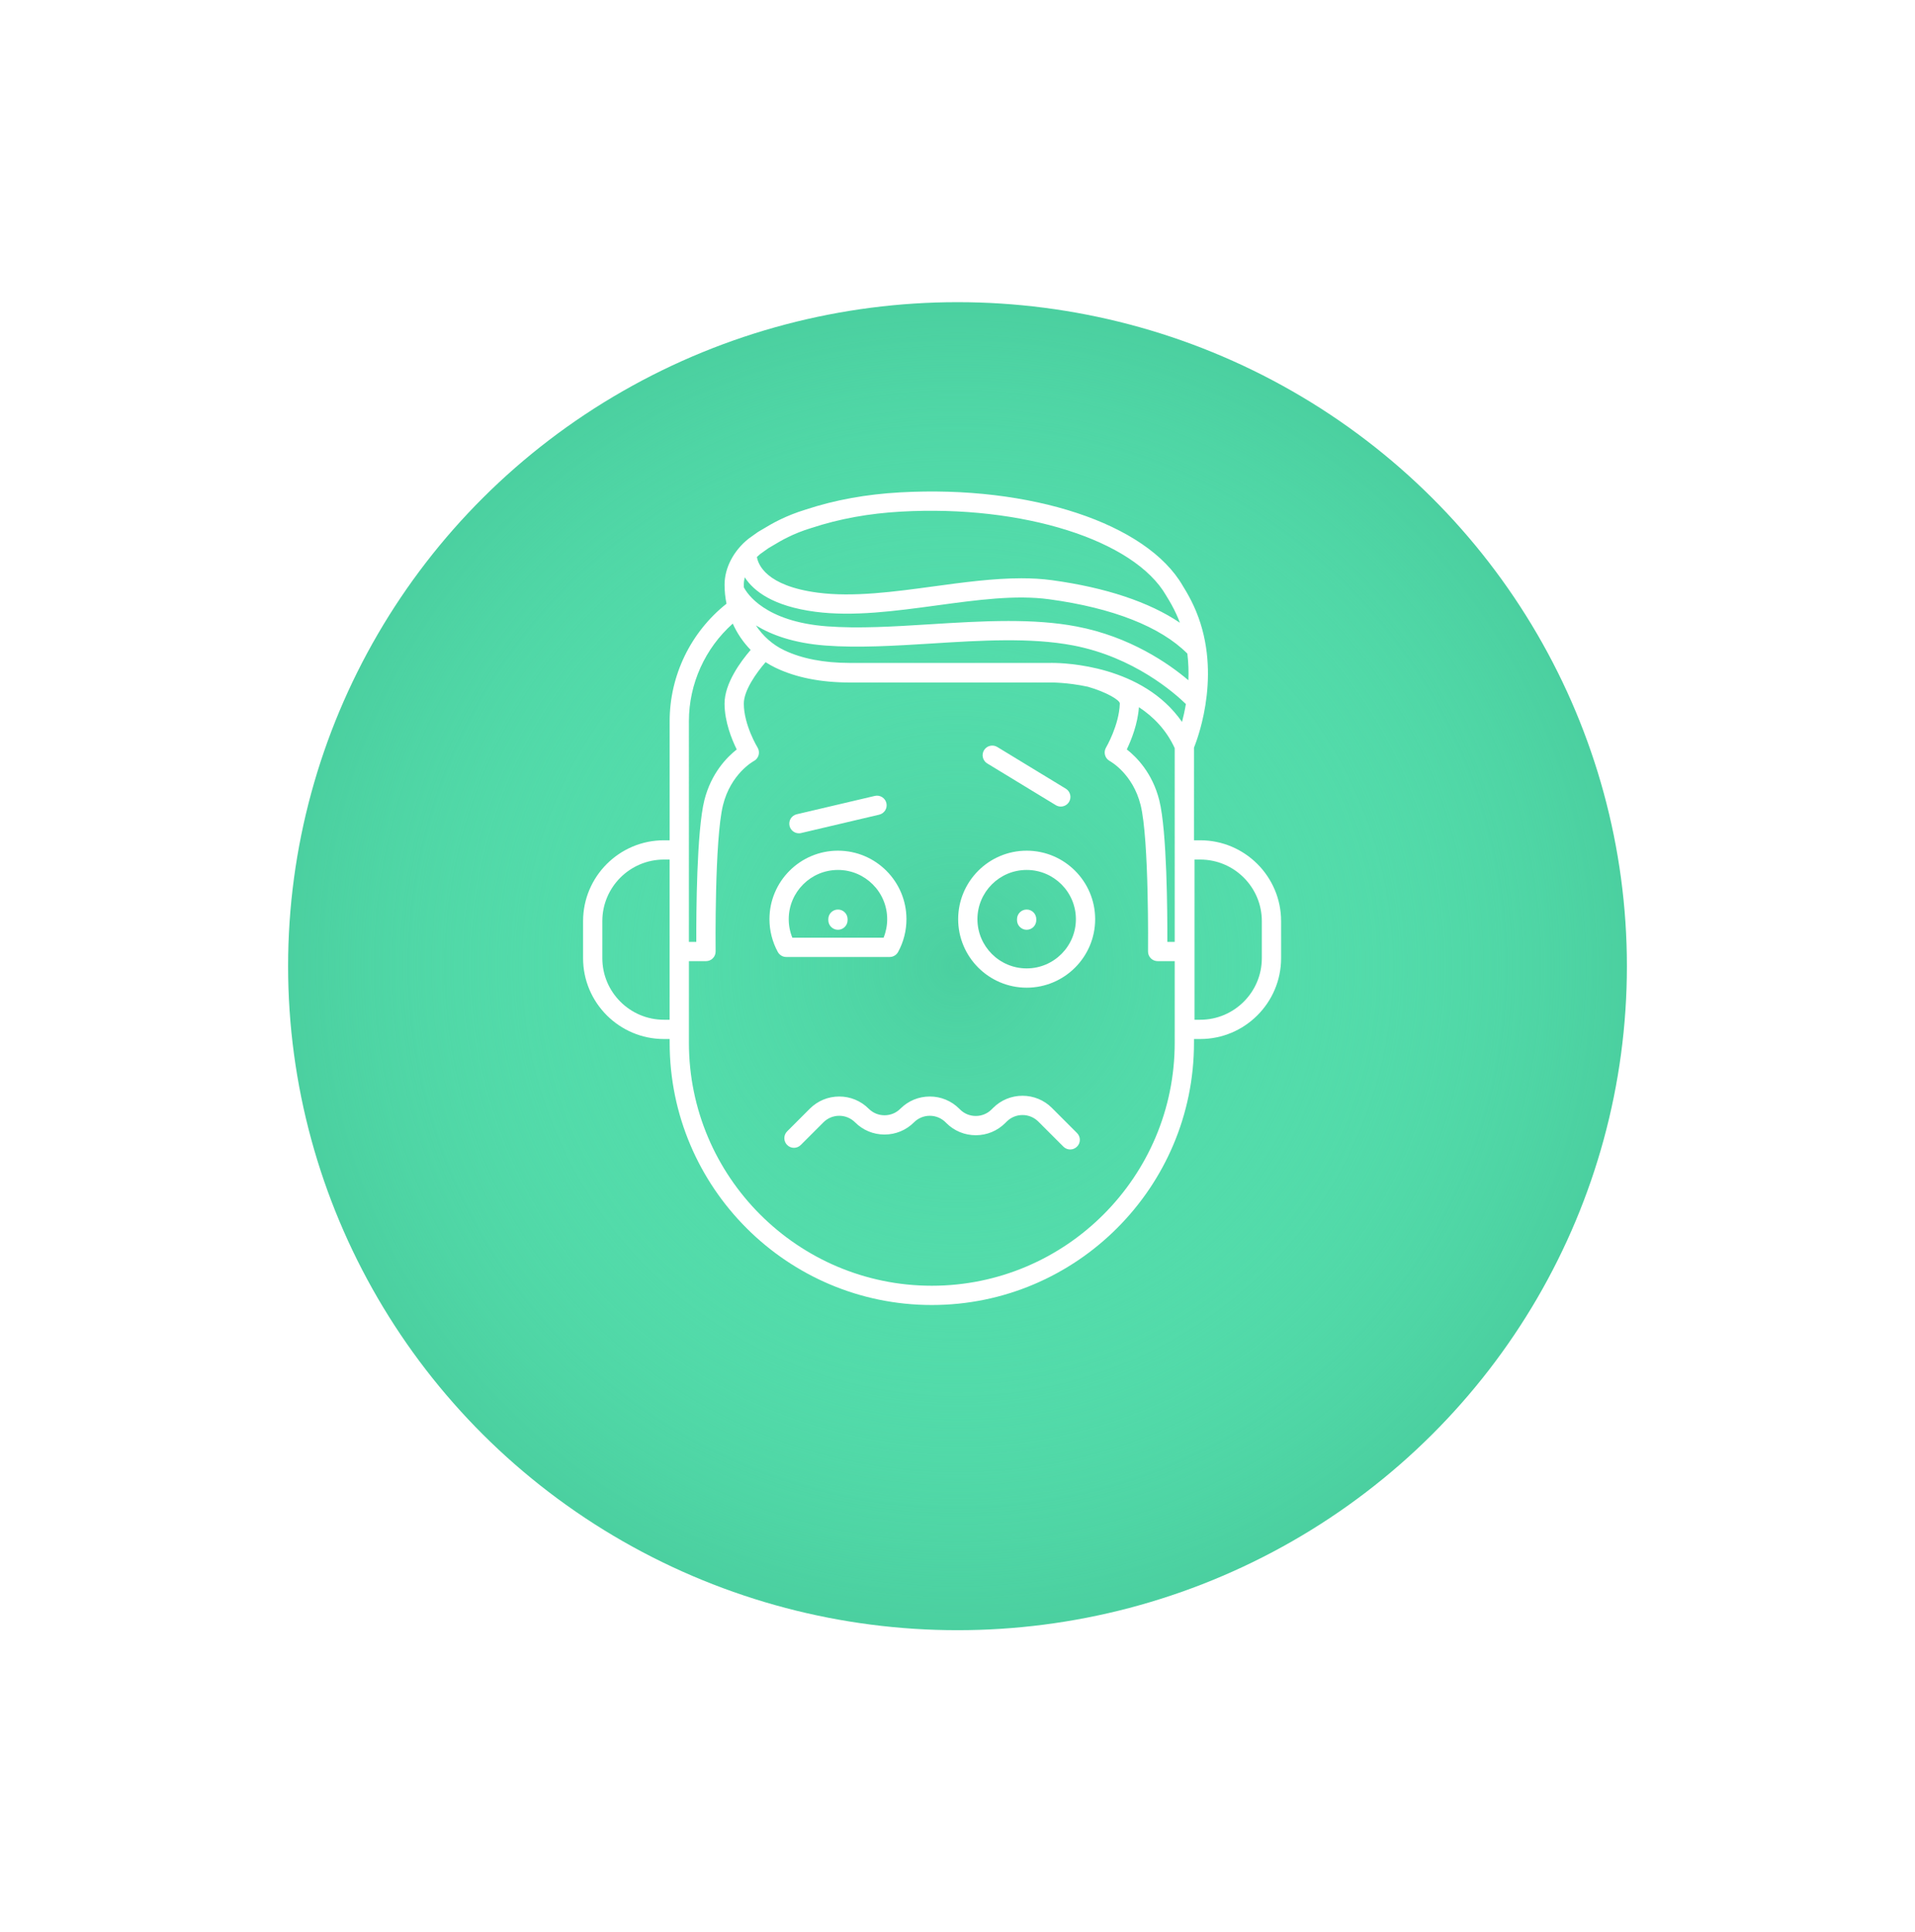 <?xml version="1.0" encoding="UTF-8"?> <svg xmlns="http://www.w3.org/2000/svg" width="113" height="114" viewBox="0 0 113 114" fill="none"> <g filter="url(#filter0_d)"> <ellipse cx="56.5" cy="53.008" rx="39.5" ry="39.179" fill="#4BD0A0"></ellipse> <ellipse cx="56.5" cy="53.008" rx="39.5" ry="39.179" fill="url(#paint0_radial)"></ellipse> </g> <g clip-path="url(#clip0)"> <path d="M54.984 77C46.455 77 39.515 70.06 39.515 61.53V61.306H39.176C36.546 61.306 34.406 59.166 34.406 56.535V54.351C34.406 51.72 36.546 49.58 39.176 49.58H39.515V42.549C39.515 39.853 40.762 37.291 42.87 35.621C42.794 35.255 42.755 34.879 42.755 34.497C42.755 33.515 43.278 32.506 44.154 31.798C44.163 31.791 44.172 31.784 44.181 31.777L44.712 31.398C44.73 31.385 44.75 31.373 44.77 31.362C44.853 31.317 44.946 31.261 45.053 31.196C45.553 30.896 46.309 30.443 47.559 30.061C49.282 29.496 51.101 29.165 53.111 29.052C60.818 28.621 67.679 30.89 69.797 34.572C69.798 34.573 69.799 34.574 69.799 34.576C70.073 35.018 70.254 35.351 70.43 35.73C72.163 39.456 70.754 43.367 70.455 44.112V49.58H70.824C73.455 49.58 75.595 51.72 75.595 54.35V56.535C75.595 59.166 73.455 61.306 70.824 61.306H70.455V61.53C70.454 70.06 63.514 77 54.984 77ZM40.652 60.737V61.53C40.652 69.433 47.081 75.863 54.984 75.863C62.888 75.863 69.317 69.433 69.317 61.53V56.711H68.31C68.158 56.711 68.013 56.65 67.906 56.542C67.799 56.434 67.74 56.288 67.742 56.136C67.742 56.071 67.811 49.523 67.304 47.496C66.846 45.664 65.538 44.933 65.483 44.902C65.348 44.828 65.246 44.702 65.206 44.553C65.165 44.404 65.185 44.244 65.263 44.111C65.271 44.099 66.044 42.775 66.078 41.506C66.083 41.308 65.268 40.826 64.189 40.519C62.958 40.256 62.011 40.27 61.987 40.27C61.983 40.27 61.978 40.27 61.974 40.27H50.148C48.439 40.27 46.961 39.977 45.757 39.397C45.555 39.3 45.361 39.191 45.176 39.07C44.645 39.684 43.889 40.73 43.891 41.52C43.894 42.776 44.692 44.09 44.7 44.103C44.783 44.237 44.806 44.399 44.765 44.551C44.724 44.702 44.622 44.83 44.483 44.904C44.43 44.932 43.123 45.664 42.665 47.496C42.158 49.523 42.226 56.071 42.227 56.136C42.229 56.288 42.17 56.434 42.063 56.542C41.956 56.651 41.811 56.711 41.659 56.711H40.652V60.737ZM70.486 60.169H70.824C72.828 60.169 74.458 58.538 74.458 56.535V54.35C74.458 52.347 72.828 50.717 70.824 50.717H70.486V60.169ZM39.176 50.717C37.172 50.717 35.542 52.347 35.542 54.35V56.535C35.542 58.539 37.172 60.169 39.176 60.169H39.514V50.717H39.176ZM68.882 55.574H69.317V44.144C68.823 43.066 68.058 42.288 67.205 41.726C67.136 42.719 66.752 43.67 66.49 44.217C67.064 44.666 68.005 45.613 68.407 47.22C68.862 49.038 68.888 53.892 68.882 55.574ZM40.652 55.574H41.087C41.081 53.892 41.108 49.038 41.562 47.22C41.963 45.618 42.898 44.672 43.473 44.221C43.184 43.636 42.757 42.591 42.754 41.522C42.751 40.316 43.714 39.02 44.295 38.347C43.858 37.901 43.499 37.375 43.239 36.795C41.606 38.248 40.651 40.347 40.651 42.549V55.574H40.652ZM62.075 39.114C62.846 39.114 67.433 39.259 69.748 42.596C69.829 42.29 69.91 41.934 69.976 41.54C69.309 40.89 66.9 38.763 63.314 38.081C60.807 37.604 57.846 37.789 54.983 37.968C52.855 38.1 50.654 38.238 48.703 38.089C46.813 37.946 45.502 37.452 44.605 36.901C45.017 37.528 45.589 38.041 46.276 38.368C47.319 38.864 48.621 39.115 50.146 39.115H61.971C61.986 39.115 62.021 39.114 62.075 39.114ZM59.507 36.64C60.9 36.64 62.257 36.722 63.526 36.964C66.677 37.563 68.957 39.148 70.124 40.136C70.145 39.636 70.13 39.106 70.063 38.564C68.478 36.977 65.667 35.871 61.916 35.36C59.929 35.089 57.665 35.397 55.267 35.723C52.851 36.052 50.352 36.392 48.104 36.096C45.61 35.768 44.467 34.87 43.946 34.065C43.91 34.21 43.891 34.355 43.891 34.496C43.891 34.55 43.892 34.603 43.894 34.656C44.079 35.013 45.129 36.677 48.789 36.955C50.661 37.097 52.727 36.969 54.913 36.832C56.44 36.737 57.994 36.64 59.507 36.64ZM60.272 34.121C60.889 34.121 61.49 34.154 62.07 34.233C65.247 34.666 67.816 35.524 69.623 36.744C69.556 36.565 69.482 36.387 69.399 36.209C69.239 35.864 69.072 35.559 68.822 35.157C68.818 35.15 68.813 35.142 68.809 35.134C66.924 31.865 60.351 29.786 53.175 30.187C51.265 30.295 49.541 30.608 47.904 31.145C47.895 31.148 47.884 31.151 47.875 31.153C46.774 31.489 46.09 31.899 45.638 32.171C45.529 32.237 45.432 32.295 45.345 32.343L44.855 32.692C44.789 32.746 44.725 32.804 44.664 32.863C44.736 33.311 45.21 34.569 48.252 34.969C50.349 35.245 52.771 34.915 55.113 34.596C56.84 34.362 58.61 34.121 60.272 34.121ZM63.15 67.823C63.005 67.823 62.859 67.767 62.748 67.656L61.27 66.178C61.02 65.928 60.688 65.791 60.336 65.791C59.983 65.791 59.651 65.928 59.402 66.178L59.316 66.263C58.852 66.727 58.235 66.983 57.578 66.983C56.922 66.983 56.304 66.727 55.84 66.263L55.8 66.222C55.55 65.973 55.218 65.835 54.866 65.835C54.513 65.835 54.181 65.973 53.932 66.222C53.468 66.687 52.85 66.942 52.194 66.942C51.537 66.942 50.92 66.687 50.456 66.222C50.206 65.973 49.874 65.835 49.522 65.835C49.169 65.835 48.837 65.973 48.588 66.222L47.252 67.558C47.03 67.781 46.67 67.781 46.448 67.558C46.226 67.336 46.226 66.976 46.448 66.754L47.784 65.418C48.248 64.954 48.865 64.698 49.522 64.698C50.179 64.698 50.796 64.954 51.26 65.418C51.51 65.668 51.841 65.805 52.194 65.805C52.547 65.805 52.879 65.668 53.128 65.418C53.592 64.954 54.209 64.698 54.866 64.698C55.523 64.698 56.14 64.954 56.604 65.418L56.645 65.459C56.894 65.709 57.226 65.846 57.579 65.846C57.931 65.846 58.263 65.709 58.513 65.459L58.598 65.374C59.062 64.909 59.679 64.654 60.336 64.654C60.992 64.654 61.61 64.909 62.074 65.374L63.552 66.853C63.775 67.075 63.775 67.434 63.552 67.656C63.441 67.767 63.296 67.823 63.15 67.823ZM60.581 58.277C58.352 58.277 56.539 56.463 56.539 54.235C56.539 52.006 58.352 50.193 60.581 50.193C62.81 50.193 64.623 52.006 64.623 54.235C64.623 56.463 62.81 58.277 60.581 58.277ZM60.581 51.33C58.979 51.33 57.676 52.633 57.676 54.234C57.676 55.836 58.979 57.139 60.581 57.139C62.183 57.139 63.486 55.836 63.486 54.234C63.486 52.633 62.183 51.33 60.581 51.33ZM52.496 56.466H46.396C46.188 56.466 45.997 56.352 45.897 56.17C45.575 55.58 45.404 54.91 45.404 54.235C45.404 52.006 47.217 50.193 49.446 50.193C51.675 50.193 53.488 52.006 53.488 54.235C53.488 54.91 53.318 55.58 52.995 56.17C52.895 56.352 52.704 56.466 52.496 56.466ZM46.755 55.329H52.138C52.278 54.983 52.351 54.611 52.351 54.235C52.351 52.633 51.048 51.33 49.446 51.33C47.844 51.33 46.541 52.633 46.541 54.235C46.541 54.611 46.614 54.983 46.755 55.329ZM60.581 54.86C60.267 54.86 60.012 54.605 60.012 54.291V54.234C60.012 53.92 60.267 53.666 60.581 53.666C60.895 53.666 61.149 53.92 61.149 54.234V54.291C61.149 54.605 60.895 54.86 60.581 54.86ZM49.446 54.86C49.132 54.86 48.877 54.605 48.877 54.291V54.234C48.877 53.92 49.132 53.666 49.446 53.666C49.76 53.666 50.015 53.92 50.015 54.234V54.291C50.015 54.605 49.76 54.86 49.446 54.86ZM47.142 49.167C46.884 49.167 46.65 48.991 46.589 48.729C46.517 48.423 46.706 48.117 47.012 48.045L51.62 46.962C51.926 46.89 52.232 47.08 52.304 47.385C52.376 47.69 52.186 47.996 51.88 48.068L47.272 49.152C47.228 49.163 47.184 49.167 47.142 49.167ZM62.594 47.59C62.494 47.59 62.392 47.563 62.3 47.507L58.256 45.046C57.987 44.883 57.902 44.533 58.066 44.264C58.229 43.996 58.579 43.911 58.847 44.074L62.891 46.535C63.159 46.699 63.244 47.049 63.081 47.317C62.974 47.493 62.786 47.59 62.594 47.59Z" fill="white"></path> </g> <defs> <filter id="filter0_d" x="0" y="0.829" width="113" height="112.358" filterUnits="userSpaceOnUse" color-interpolation-filters="sRGB"> <feFlood flood-opacity="0" result="BackgroundImageFix"></feFlood> <feColorMatrix in="SourceAlpha" type="matrix" values="0 0 0 0 0 0 0 0 0 0 0 0 0 0 0 0 0 0 127 0"></feColorMatrix> <feOffset dy="4"></feOffset> <feGaussianBlur stdDeviation="8.5"></feGaussianBlur> <feColorMatrix type="matrix" values="0 0 0 0 0.294 0 0 0 0 0.816 0 0 0 0 0.627 0 0 0 0.57 0"></feColorMatrix> <feBlend mode="normal" in2="BackgroundImageFix" result="effect1_dropShadow"></feBlend> <feBlend mode="normal" in="SourceGraphic" in2="effect1_dropShadow" result="shape"></feBlend> </filter> <radialGradient id="paint0_radial" cx="0" cy="0" r="1" gradientUnits="userSpaceOnUse" gradientTransform="translate(56.5 53.008) rotate(90) scale(39.179 39.5)"> <stop stop-color="#4BD0A0"></stop> <stop offset="1" stop-color="#6BFFCA" stop-opacity="0"></stop> </radialGradient> <clipPath id="clip0"> <rect width="48" height="48" fill="white" transform="translate(31 29)"></rect> </clipPath> </defs> </svg> 